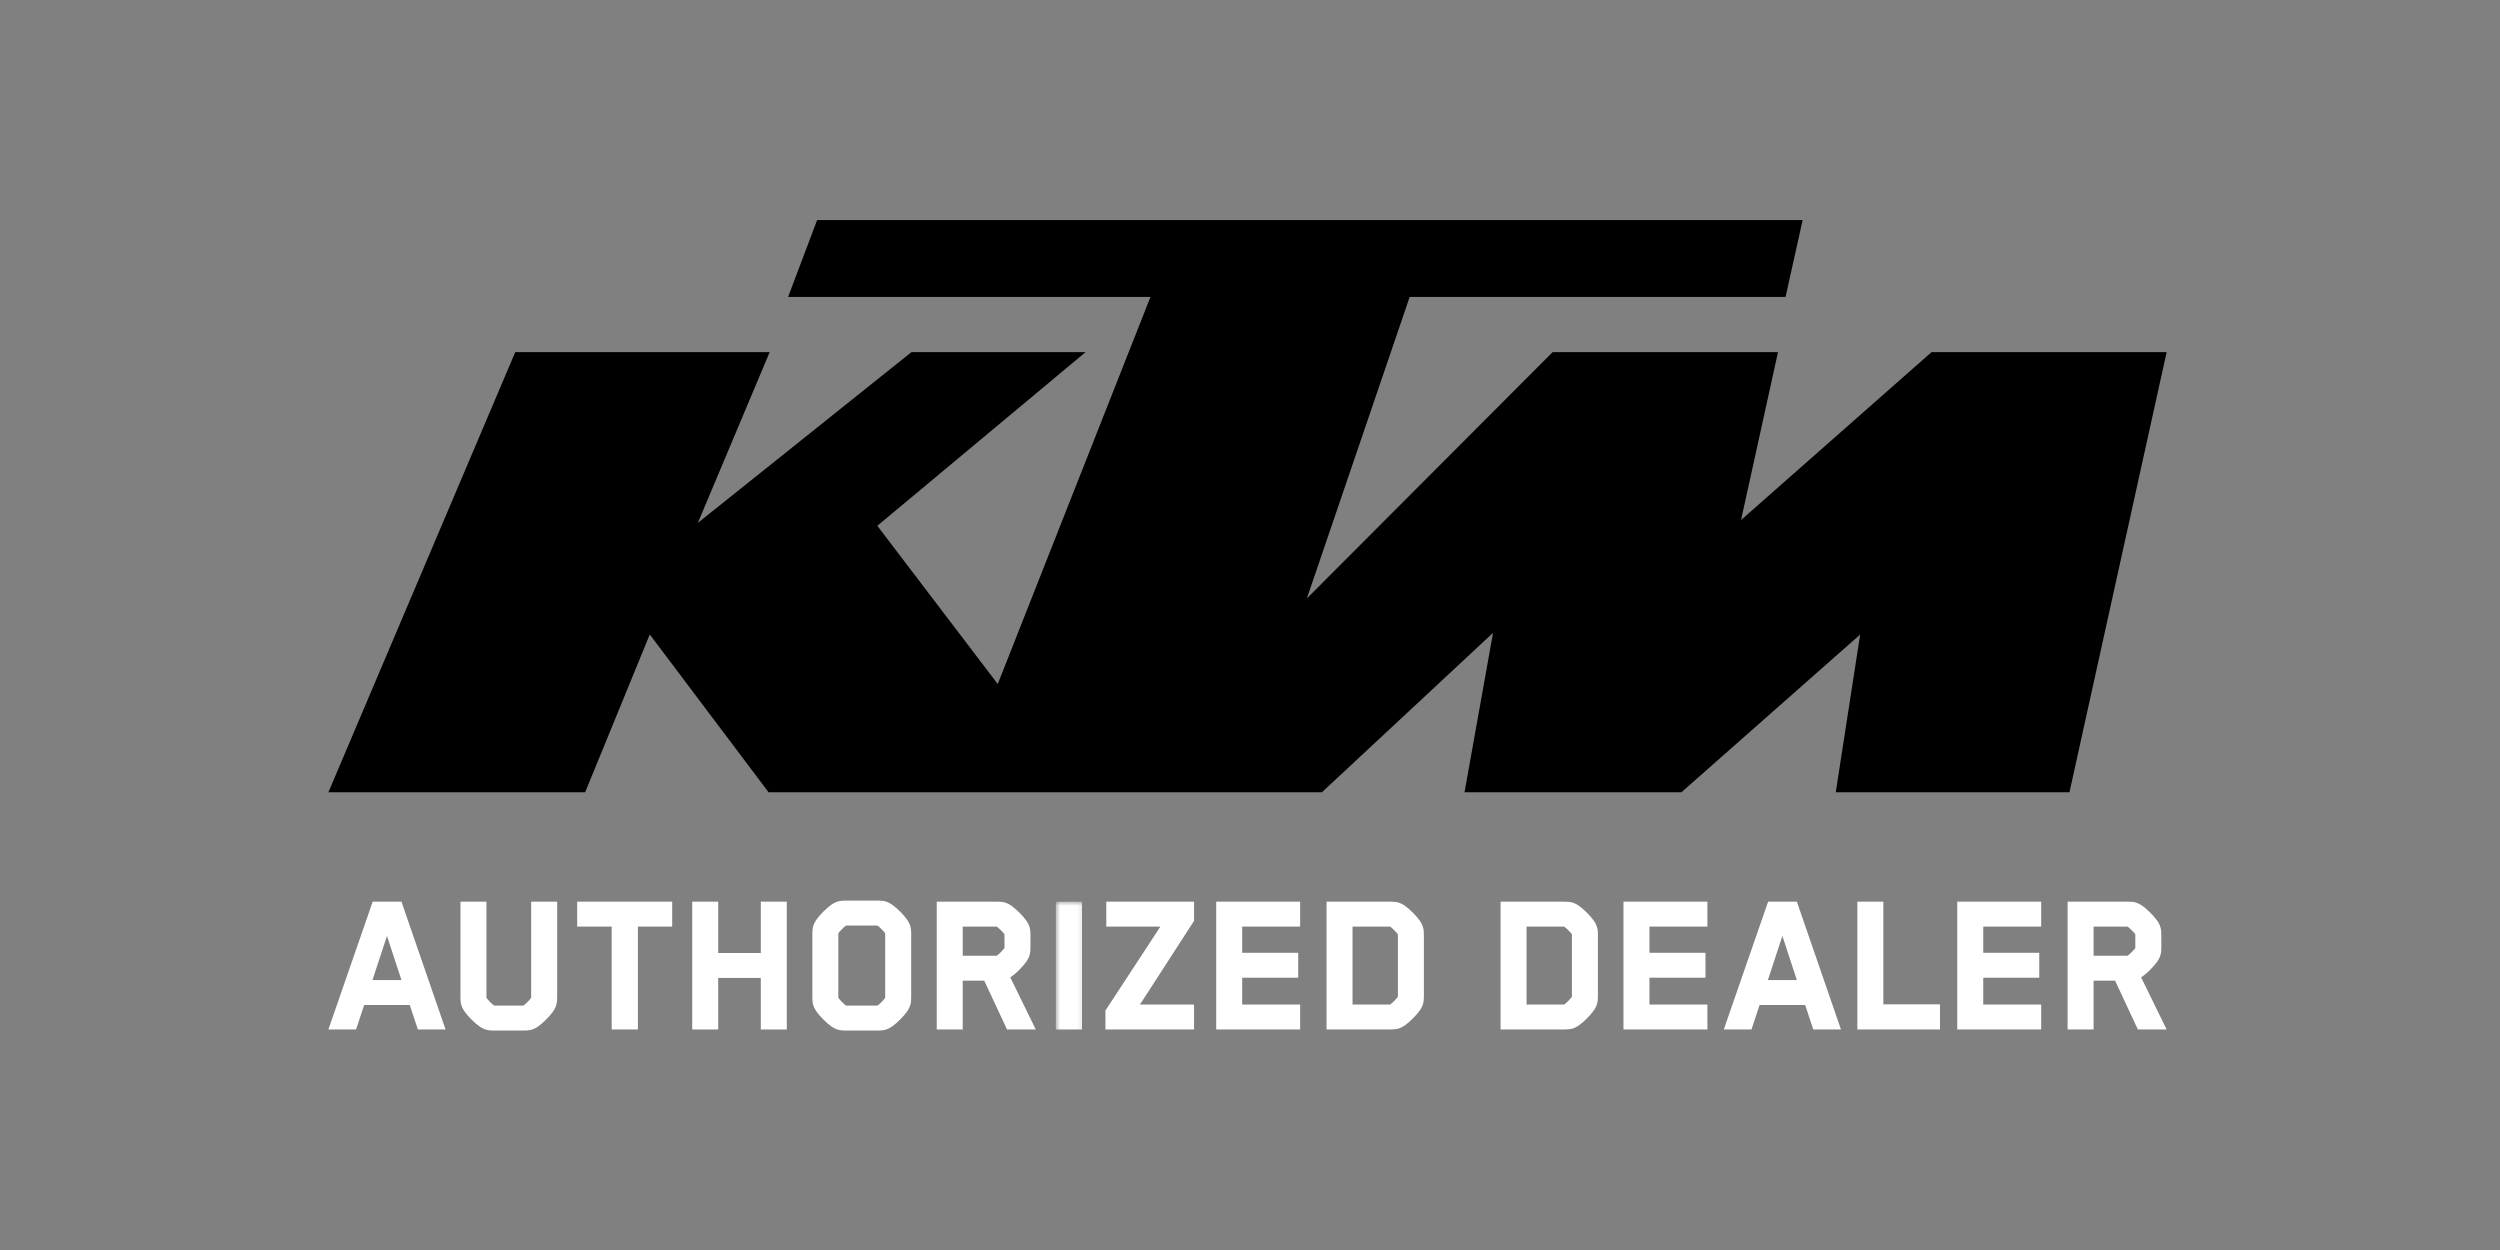 <?xml version="1.0" encoding="UTF-8"?>
<svg width="300px" height="150px" viewBox="0 0 300 150" version="1.1" xmlns="http://www.w3.org/2000/svg" xmlns:xlink="http://www.w3.org/1999/xlink">
    <rect x="0" y="0" width="300" height="150" fill="#808080" stroke="none"/>
    <!-- Generator: Sketch 64 (93537) - https://sketch.com -->
    <title>Artboard</title>
    <desc>Created with Sketch.</desc>
    <defs>
        <rect id="path-1" x="0" y="0" width="273.404" height="149.944"></rect>
        <rect id="path-3" x="0" y="0" width="273.404" height="149.944"></rect>
        <rect id="path-5" x="0" y="0" width="273.404" height="149.944"></rect>
        <rect id="path-7" x="0" y="0" width="273.404" height="149.944"></rect>
        <rect id="path-9" x="0" y="0" width="273.404" height="149.944"></rect>
        <rect id="path-11" x="0" y="0" width="273.404" height="149.944"></rect>
        <rect id="path-13" x="0" y="0" width="273.404" height="149.944"></rect>
        <rect id="path-15" x="0" y="0" width="273.404" height="149.944"></rect>
        <rect id="path-17" x="0" y="0" width="273.404" height="149.944"></rect>
        <rect id="path-19" x="0" y="0" width="273.404" height="149.944"></rect>
        <rect id="path-21" x="0" y="0" width="273.404" height="149.944"></rect>
        <rect id="path-23" x="0" y="0" width="273.404" height="149.944"></rect>
        <rect id="path-25" x="0" y="0" width="273.404" height="149.944"></rect>
        <rect id="path-27" x="0" y="0" width="273.404" height="149.944"></rect>
        <rect id="path-29" x="0" y="0" width="273.404" height="149.944"></rect>
    </defs>
    <g id="Artboard" stroke="none" stroke-width="1" fill="none" fill-rule="evenodd">
        <polygon id="Path" fill="#000000" fill-rule="nonzero" points="39.407 95.072 70.218 95.072 77.972 76.136 92.228 95.071 158.628 95.071 179.165 75.941 175.744 95.071 201.771 95.071 223.22 76.142 220.291 95.071 248.336 95.071 259.997 42.258 231.781 42.258 208.928 62.401 213.358 42.258 186.314 42.258 156.824 71.812 169.16 35.632 214.267 35.632 216.316 26.407 98.055 26.407 94.572 35.63 138.058 35.632 119.73 82.084 105.28 63.095 130.266 42.258 109.37 42.258 83.742 62.747 92.36 42.258 61.829 42.258"></polygon>
        <path d="M49.172,120.597 L43.701,120.597 L42.73,123.536 L39.407,123.536 L44.724,108.2 L48.175,108.2 L53.466,123.536 L50.143,123.536 L49.172,120.597 Z M48.175,117.606 L46.436,112.315 L44.698,117.606 L48.175,117.606 Z" id="Shape" fill="#FFFFFF" fill-rule="nonzero"></path>
        <g id="Group" transform="translate(13, 0)">
            <g id="Clipped">
                <mask id="mask-2" fill="white">
                    <use xlink:href="#path-1"></use>
                </mask>
                <g id="SVGID_1_"></g>
                <path d="M44.479,123.127 C43.942,122.744 43.15,121.952 42.792,121.44 C42.332,120.801 42.255,120.341 42.255,119.651 L42.255,108.199 L45.373,108.199 L45.373,119.727 C45.373,119.753 45.527,119.958 45.808,120.239 C46.089,120.52 46.294,120.673 46.319,120.673 L49.796,120.673 C49.821,120.673 50.026,120.52 50.307,120.239 C50.588,119.958 50.741,119.753 50.741,119.727 L50.741,108.199 L53.86,108.199 L53.86,119.651 C53.86,120.341 53.783,120.801 53.323,121.44 C52.94,121.977 52.147,122.77 51.636,123.127 C50.997,123.588 50.537,123.664 49.847,123.664 L46.268,123.664 C45.578,123.664 45.118,123.588 44.479,123.127" id="Path" fill="#FFFFFF" fill-rule="nonzero" mask="url(#mask-2)"></path>
            </g>
            <g id="Clipped">
                <mask id="mask-4" fill="white">
                    <use xlink:href="#path-3"></use>
                </mask>
                <g id="SVGID_1_"></g>
                <polygon id="Path" fill="#FFFFFF" fill-rule="nonzero" mask="url(#mask-4)" points="67.663 111.19 63.547 111.19 63.547 123.536 60.403 123.536 60.403 111.19 56.262 111.19 56.262 108.199 67.663 108.199"></polygon>
            </g>
            <g id="Clipped">
                <mask id="mask-6" fill="white">
                    <use xlink:href="#path-5"></use>
                </mask>
                <g id="SVGID_1_"></g>
                <polygon id="Path" fill="#FFFFFF" fill-rule="nonzero" mask="url(#mask-6)" points="81.414 108.199 81.414 123.537 78.296 123.537 78.296 117.351 73.184 117.351 73.184 123.537 70.065 123.537 70.065 108.199 73.184 108.199 73.184 114.36 78.296 114.36 78.296 108.199"></polygon>
            </g>
            <g id="Clipped">
                <mask id="mask-8" fill="white">
                    <use xlink:href="#path-7"></use>
                </mask>
                <g id="SVGID_1_"></g>
                <path d="M86.705,123.128 C86.169,122.744 85.376,121.952 85.018,121.44 C84.558,120.801 84.482,120.341 84.482,119.651 L84.482,112.085 C84.482,111.395 84.558,110.935 85.018,110.296 C85.402,109.759 86.194,108.966 86.705,108.609 C87.344,108.148 87.805,108.072 88.495,108.072 L92.329,108.072 C93.019,108.072 93.479,108.148 94.118,108.609 C94.655,108.992 95.447,109.785 95.805,110.296 C96.265,110.935 96.342,111.394 96.342,112.085 L96.342,119.651 C96.342,120.341 96.265,120.801 95.805,121.44 C95.422,121.977 94.629,122.77 94.118,123.128 C93.479,123.588 93.019,123.664 92.329,123.664 L88.495,123.664 C87.805,123.664 87.344,123.588 86.705,123.128 M88.035,120.239 C88.316,120.52 88.52,120.674 88.546,120.674 L92.278,120.674 C92.303,120.674 92.508,120.52 92.789,120.239 C93.07,119.958 93.223,119.753 93.223,119.728 L93.223,112.008 C93.223,111.983 93.07,111.778 92.789,111.497 C92.508,111.216 92.303,111.063 92.278,111.063 L88.546,111.063 C88.52,111.063 88.316,111.216 88.035,111.497 C87.753,111.778 87.6,111.983 87.6,112.008 L87.6,119.728 C87.6,119.753 87.753,119.958 88.035,120.239" id="Shape" fill="#FFFFFF" fill-rule="nonzero" mask="url(#mask-8)"></path>
            </g>
            <g id="Clipped">
                <mask id="mask-10" fill="white">
                    <use xlink:href="#path-9"></use>
                </mask>
                <g id="SVGID_1_"></g>
                <path d="M105.109,117.683 L102.527,117.683 L102.527,123.536 L99.409,123.536 L99.409,108.199 L106.643,108.199 C107.333,108.199 107.793,108.276 108.432,108.737 C108.969,109.12 109.761,109.912 110.119,110.424 C110.579,111.063 110.656,111.523 110.656,112.213 L110.656,113.67 C110.656,114.36 110.579,114.82 110.119,115.459 C109.736,115.996 108.943,116.788 108.432,117.146 C108.355,117.197 108.304,117.249 108.228,117.274 L111.295,123.537 L107.844,123.537 L105.109,117.683 Z M102.527,114.692 L106.592,114.692 C106.617,114.692 106.822,114.539 107.103,114.258 C107.384,113.976 107.538,113.772 107.538,113.746 L107.538,112.136 C107.538,112.11 107.384,111.906 107.103,111.625 C106.822,111.344 106.617,111.19 106.592,111.19 L102.527,111.19 L102.527,114.692 Z" id="Shape" fill="#FFFFFF" fill-rule="nonzero" mask="url(#mask-10)"></path>
            </g>
            <g id="Clipped">
                <mask id="mask-12" fill="white">
                    <use xlink:href="#path-11"></use>
                </mask>
                <g id="SVGID_1_"></g>
                <rect id="Rectangle" fill="#FFFFFF" fill-rule="nonzero" mask="url(#mask-12)" x="113.698" y="108.199" width="3.144" height="15.337"></rect>
            </g>
            <g id="Clipped">
                <mask id="mask-14" fill="white">
                    <use xlink:href="#path-13"></use>
                </mask>
                <g id="SVGID_1_"></g>
                <polygon id="Path" fill="#FFFFFF" fill-rule="nonzero" mask="url(#mask-14)" points="130.287 110.5 123.794 120.546 130.287 120.546 130.287 123.536 119.653 123.536 119.653 121.261 126.248 111.19 119.755 111.19 119.755 108.199 130.287 108.199"></polygon>
            </g>
            <g id="Clipped">
                <mask id="mask-16" fill="white">
                    <use xlink:href="#path-15"></use>
                </mask>
                <g id="SVGID_1_"></g>
                <polygon id="Path" fill="#FFFFFF" fill-rule="nonzero" mask="url(#mask-16)" points="136.063 111.19 136.063 114.334 142.786 114.334 142.786 117.325 136.063 117.325 136.063 120.546 143.016 120.546 143.016 123.536 132.945 123.536 132.945 108.199 143.016 108.199 143.016 111.19"></polygon>
            </g>
            <g id="Clipped">
                <mask id="mask-18" fill="white">
                    <use xlink:href="#path-17"></use>
                </mask>
                <g id="SVGID_1_"></g>
                <path d="M157.867,112.213 L157.867,119.523 C157.867,120.213 157.79,120.673 157.33,121.312 C156.947,121.849 156.154,122.641 155.643,122.999 C155.004,123.46 154.544,123.536 153.854,123.536 L146.185,123.536 L146.185,108.2 L153.854,108.2 C154.544,108.2 155.004,108.276 155.643,108.736 C156.18,109.12 156.972,109.912 157.33,110.424 C157.79,111.063 157.867,111.523 157.867,112.213 M154.748,112.136 C154.748,112.11 154.595,111.906 154.314,111.625 C154.033,111.344 153.828,111.19 153.803,111.19 L149.304,111.19 L149.304,120.546 L153.803,120.546 C153.828,120.546 154.033,120.392 154.314,120.111 C154.595,119.83 154.748,119.625 154.748,119.6 L154.748,112.136 Z" id="Shape" fill="#FFFFFF" fill-rule="nonzero" mask="url(#mask-18)"></path>
            </g>
            <g id="Clipped">
                <mask id="mask-20" fill="white">
                    <use xlink:href="#path-19"></use>
                </mask>
                <g id="SVGID_1_"></g>
                <path d="M178.75,112.213 L178.75,119.523 C178.75,120.213 178.673,120.673 178.213,121.312 C177.83,121.849 177.037,122.641 176.526,122.999 C175.887,123.46 175.427,123.536 174.737,123.536 L167.069,123.536 L167.069,108.2 L174.737,108.2 C175.427,108.2 175.887,108.276 176.526,108.736 C177.063,109.12 177.855,109.912 178.213,110.424 C178.673,111.063 178.75,111.523 178.75,112.213 M175.631,112.136 C175.631,112.11 175.478,111.906 175.197,111.625 C174.916,111.344 174.711,111.19 174.686,111.19 L170.187,111.19 L170.187,120.546 L174.686,120.546 C174.711,120.546 174.916,120.392 175.197,120.111 C175.478,119.83 175.631,119.625 175.631,119.6 L175.631,112.136 Z" id="Shape" fill="#FFFFFF" fill-rule="nonzero" mask="url(#mask-20)"></path>
            </g>
            <g id="Clipped">
                <mask id="mask-22" fill="white">
                    <use xlink:href="#path-21"></use>
                </mask>
                <g id="SVGID_1_"></g>
                <polygon id="Path" fill="#FFFFFF" fill-rule="nonzero" mask="url(#mask-22)" points="184.936 111.19 184.936 114.334 191.658 114.334 191.658 117.325 184.936 117.325 184.936 120.546 191.888 120.546 191.888 123.536 181.817 123.536 181.817 108.199 191.888 108.199 191.888 111.19"></polygon>
            </g>
            <g id="Clipped">
                <mask id="mask-24" fill="white">
                    <use xlink:href="#path-23"></use>
                </mask>
                <g id="SVGID_1_"></g>
                <path d="M203.62,120.597 L198.151,120.597 L197.179,123.536 L193.856,123.536 L199.173,108.2 L202.624,108.2 L207.915,123.536 L204.592,123.536 L203.62,120.597 Z M202.624,117.606 L200.886,112.315 L199.147,117.606 L202.624,117.606 Z" id="Shape" fill="#FFFFFF" fill-rule="nonzero" mask="url(#mask-24)"></path>
            </g>
            <g id="Clipped">
                <mask id="mask-26" fill="white">
                    <use xlink:href="#path-25"></use>
                </mask>
                <g id="SVGID_1_"></g>
                <polygon id="Path" fill="#FFFFFF" fill-rule="nonzero" mask="url(#mask-26)" points="219.8 120.52 219.8 123.536 209.883 123.536 209.883 108.199 213.001 108.199 213.001 120.52"></polygon>
            </g>
            <g id="Clipped">
                <mask id="mask-28" fill="white">
                    <use xlink:href="#path-27"></use>
                </mask>
                <g id="SVGID_1_"></g>
                <polygon id="Path" fill="#FFFFFF" fill-rule="nonzero" mask="url(#mask-28)" points="224.989 111.19 224.989 114.334 231.712 114.334 231.712 117.325 224.989 117.325 224.989 120.546 231.942 120.546 231.942 123.536 221.871 123.536 221.871 108.199 231.942 108.199 231.942 111.19"></polygon>
            </g>
            <g id="Clipped">
                <mask id="mask-30" fill="white">
                    <use xlink:href="#path-29"></use>
                </mask>
                <g id="SVGID_1_"></g>
                <path d="M240.811,117.683 L238.23,117.683 L238.23,123.536 L235.111,123.536 L235.111,108.199 L242.345,108.199 C243.035,108.199 243.495,108.276 244.134,108.737 C244.671,109.12 245.463,109.912 245.821,110.424 C246.282,111.063 246.358,111.523 246.358,112.213 L246.358,113.67 C246.358,114.36 246.282,114.82 245.821,115.459 C245.438,115.996 244.645,116.788 244.134,117.146 C244.058,117.197 244.007,117.249 243.93,117.274 L246.997,123.537 L243.546,123.537 L240.811,117.683 Z M238.23,114.692 L242.294,114.692 C242.319,114.692 242.524,114.539 242.805,114.258 C243.086,113.976 243.24,113.772 243.24,113.746 L243.24,112.136 C243.24,112.11 243.086,111.906 242.805,111.625 C242.524,111.344 242.319,111.19 242.294,111.19 L238.23,111.19 L238.23,114.692 Z" id="Shape" fill="#FFFFFF" fill-rule="nonzero" mask="url(#mask-30)"></path>
            </g>
        </g>
    </g>
</svg>